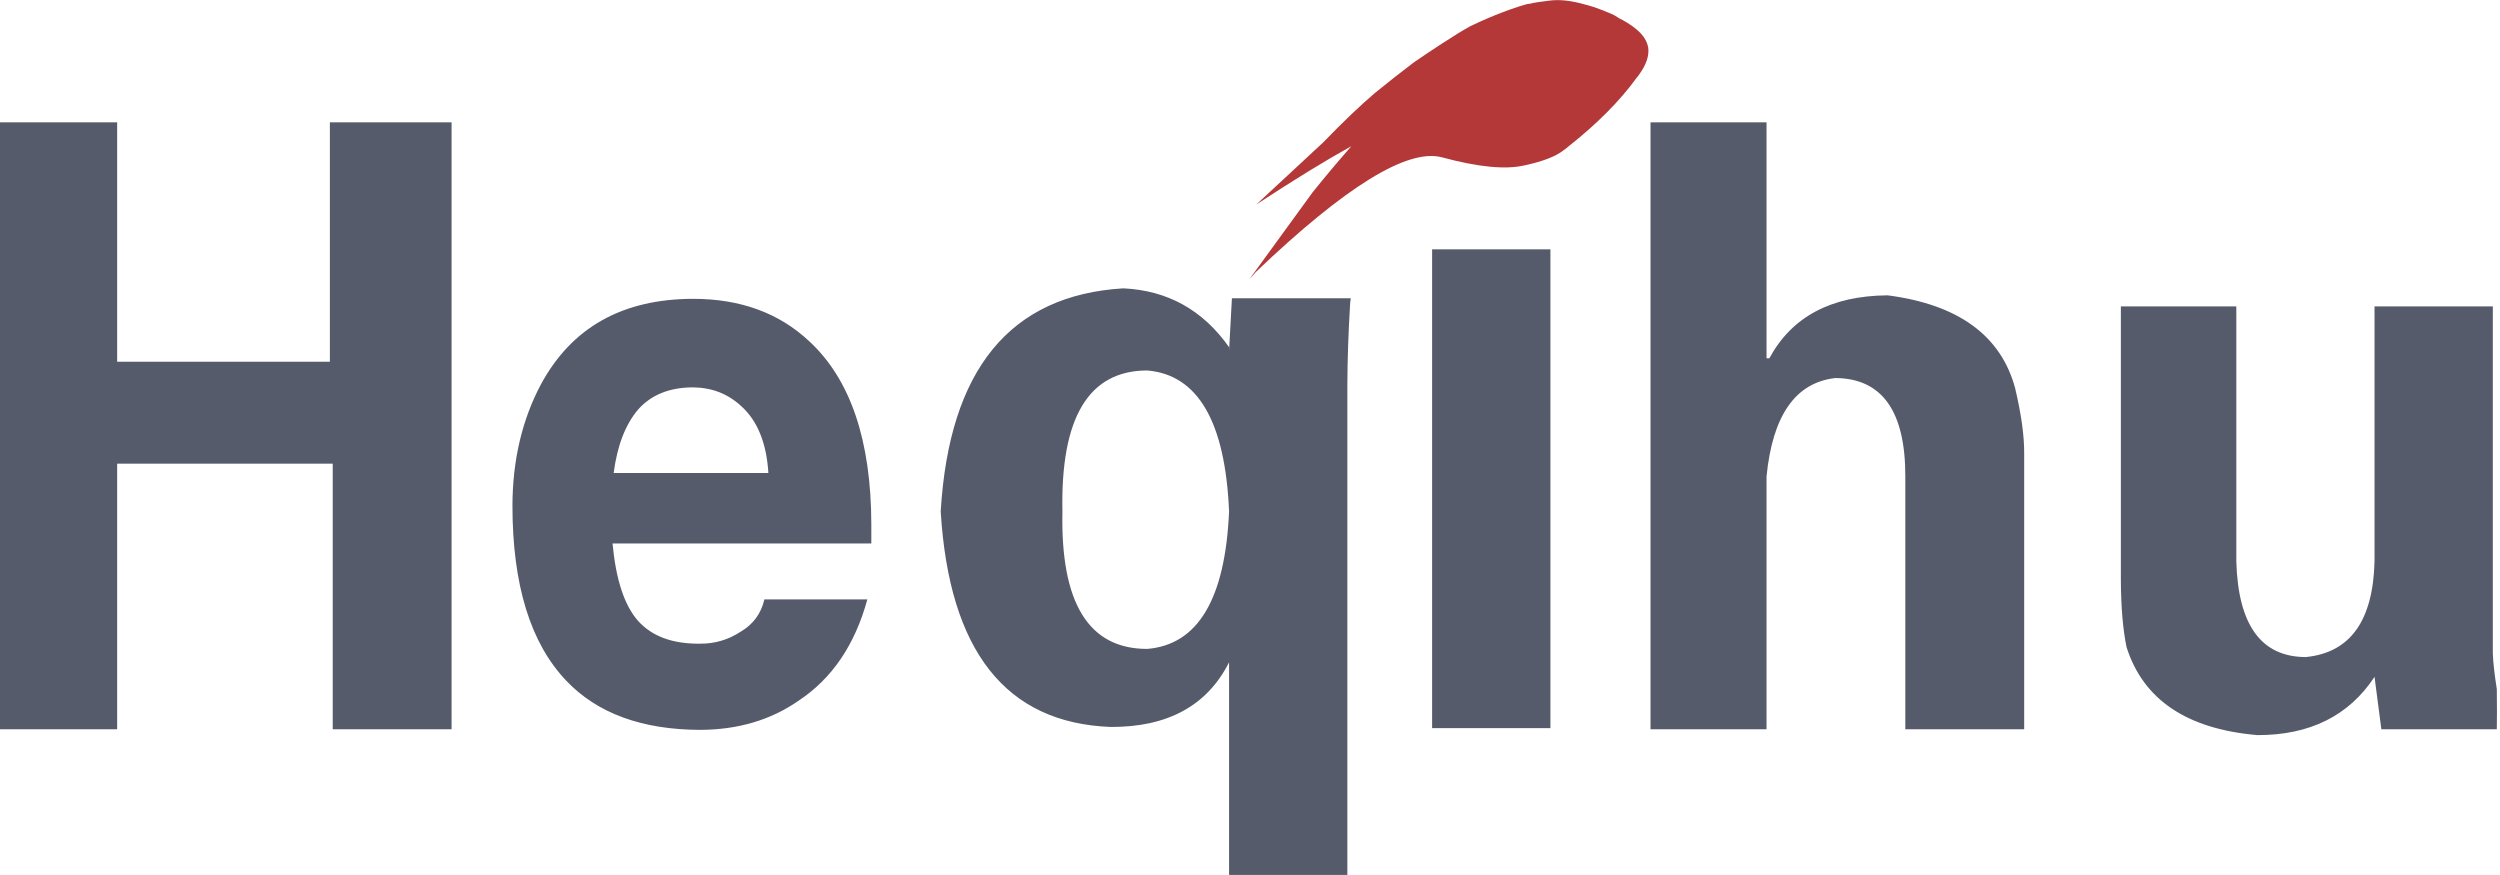 
<svg xmlns="http://www.w3.org/2000/svg" version="1.1" xmlns:xlink="http://www.w3.org/1999/xlink" preserveAspectRatio="none" x="0px" y="0px" width="100px" height="35px" viewBox="0 0 100 35">
<defs>
<g id="___34_0_Layer1_0_FILL">
<path fill="#565B6C" stroke="none" d="
M 29 10.5
L 29 31.05 10.3 31.05 10.3 10.5 0 10.5 0 62.6 10.3 62.6 10.3 39.8 29.25 39.8 29.25 62.6 39.7 62.6 39.7 10.5 29 10.5
M 47.55 33
Q 45.068 37.558 45.05 43.4 45.054 53.61 49.8 58.45 53.881 62.625 61.55 62.65 66.54 62.633 70.2 60.15 74.612 57.307 76.25 51.45
L 67.2 51.45
Q 66.765 53.264 65.15 54.2 63.494 55.268 61.55 55.25 57.94 55.294 56.1 53.3 54.293 51.317 53.85 46.65
L 76.6 46.65 76.6 45
Q 76.575 34.201 71.15 29.3 67.177 25.655 60.95 25.65 51.602 25.662 47.55 33
M 53.95 40.6
Q 54.413 37.093 56.1 35.15 57.818 33.265 60.9 33.25 63.401 33.269 65.15 34.85 67.304 36.729 67.55 40.6
L 53.95 40.6
M 98.75 24.75
Q 83.816 25.63 82.7 43.9 83.816 61.889 97.65 62.4 105.168 62.427 108.05 56.85
L 108.05 75.1 118.45 75.1 118.45 32.95
Q 118.463 29.725 118.7 25.95 118.729 25.787 118.75 25.6
L 108.3 25.6 108.05 30.1 108.05 29.8
Q 104.6 25.019 98.75 24.75
M 93.4 43.9
Q 93.143 31.811 100.85 31.8 107.546 32.346 108.05 43.9 107.546 55.17 100.85 55.7 93.143 55.704 93.4 43.9
M 136.3 21.4
L 125.9 21.4 125.9 62.5 136.3 62.5 136.3 21.4
M 177.15 33.3
Q 175.259 26.534 165.95 25.35 158.505 25.405 155.55 30.75
L 155.3 30.75 155.3 10.5 145.1 10.5 145.1 62.6 155.3 62.6 155.3 40.9
Q 156.093 33.03 161.35 32.45 167.515 32.496 167.5 40.9
L 167.5 62.6 177.95 62.6 177.95 38.95
Q 177.972 36.691 177.15 33.3
M 208.75 26.3
L 208.75 48.2
Q 208.549 55.848 202.7 56.4 196.837 56.381 196.6 48.2
L 196.6 26.3 186.45 26.3 186.45 49.85
Q 186.471 53.292 186.95 55.55 189.153 62.317 198.45 63.1 205.363 63.114 208.75 58.1
L 209.35 62.6 219.5 62.6
Q 219.525 61.466 219.5 59.15 219.191 57.236 219.15 56.1
L 219.15 26.3 208.75 26.3 Z"/>

<path fill="#B43838" stroke="none" d="
M 143.9 6.65
Q 144.014 6.532 144.1 6.4 145.036 5.141 144.9 4.1 144.751 3.248 143.9 2.55 143.524 2.232 143.05 1.95 142.615 1.691 142.4 1.6 142.252 1.517 141.9 1.3 141.543 1.129 140.8 0.85 140.081 0.566 139.2 0.35 137.505 -0.108 136.25 0.05 135.003 0.204 134.8 0.25 134.638 0.308 134.25 0.35 133.913 0.424 132.65 0.85 131.591 1.231 130.95 1.5 130.316 1.761 129.25 2.25 128.236 2.803 126.75 3.75 125.272 4.693 124.3 5.35 122.85 6.415 120.85 8 118.916 9.606 116.35 12.2
L 110.45 17.55
Q 115.458 14.349 118.8 12.55 117.109 14.426 115.4 16.5
L 109.85 23.95
Q 110.127 23.671 110.4 23.35 122.203 12.349 126.75 13.5 131.506 14.76 134 14.2 136.446 13.688 137.45 12.9 137.671 12.763 137.85 12.6 141.696 9.634 143.9 6.65 Z"/>
</g>
</defs>

<g transform="matrix( 0.455, 0, 0, 0.466, 0,0) ">
<g transform="matrix( 1, 0, 0, 1, 0,0) ">
<use xlink:href="#___34_0_Layer1_0_FILL"/>
</g>
</g>
</svg>
